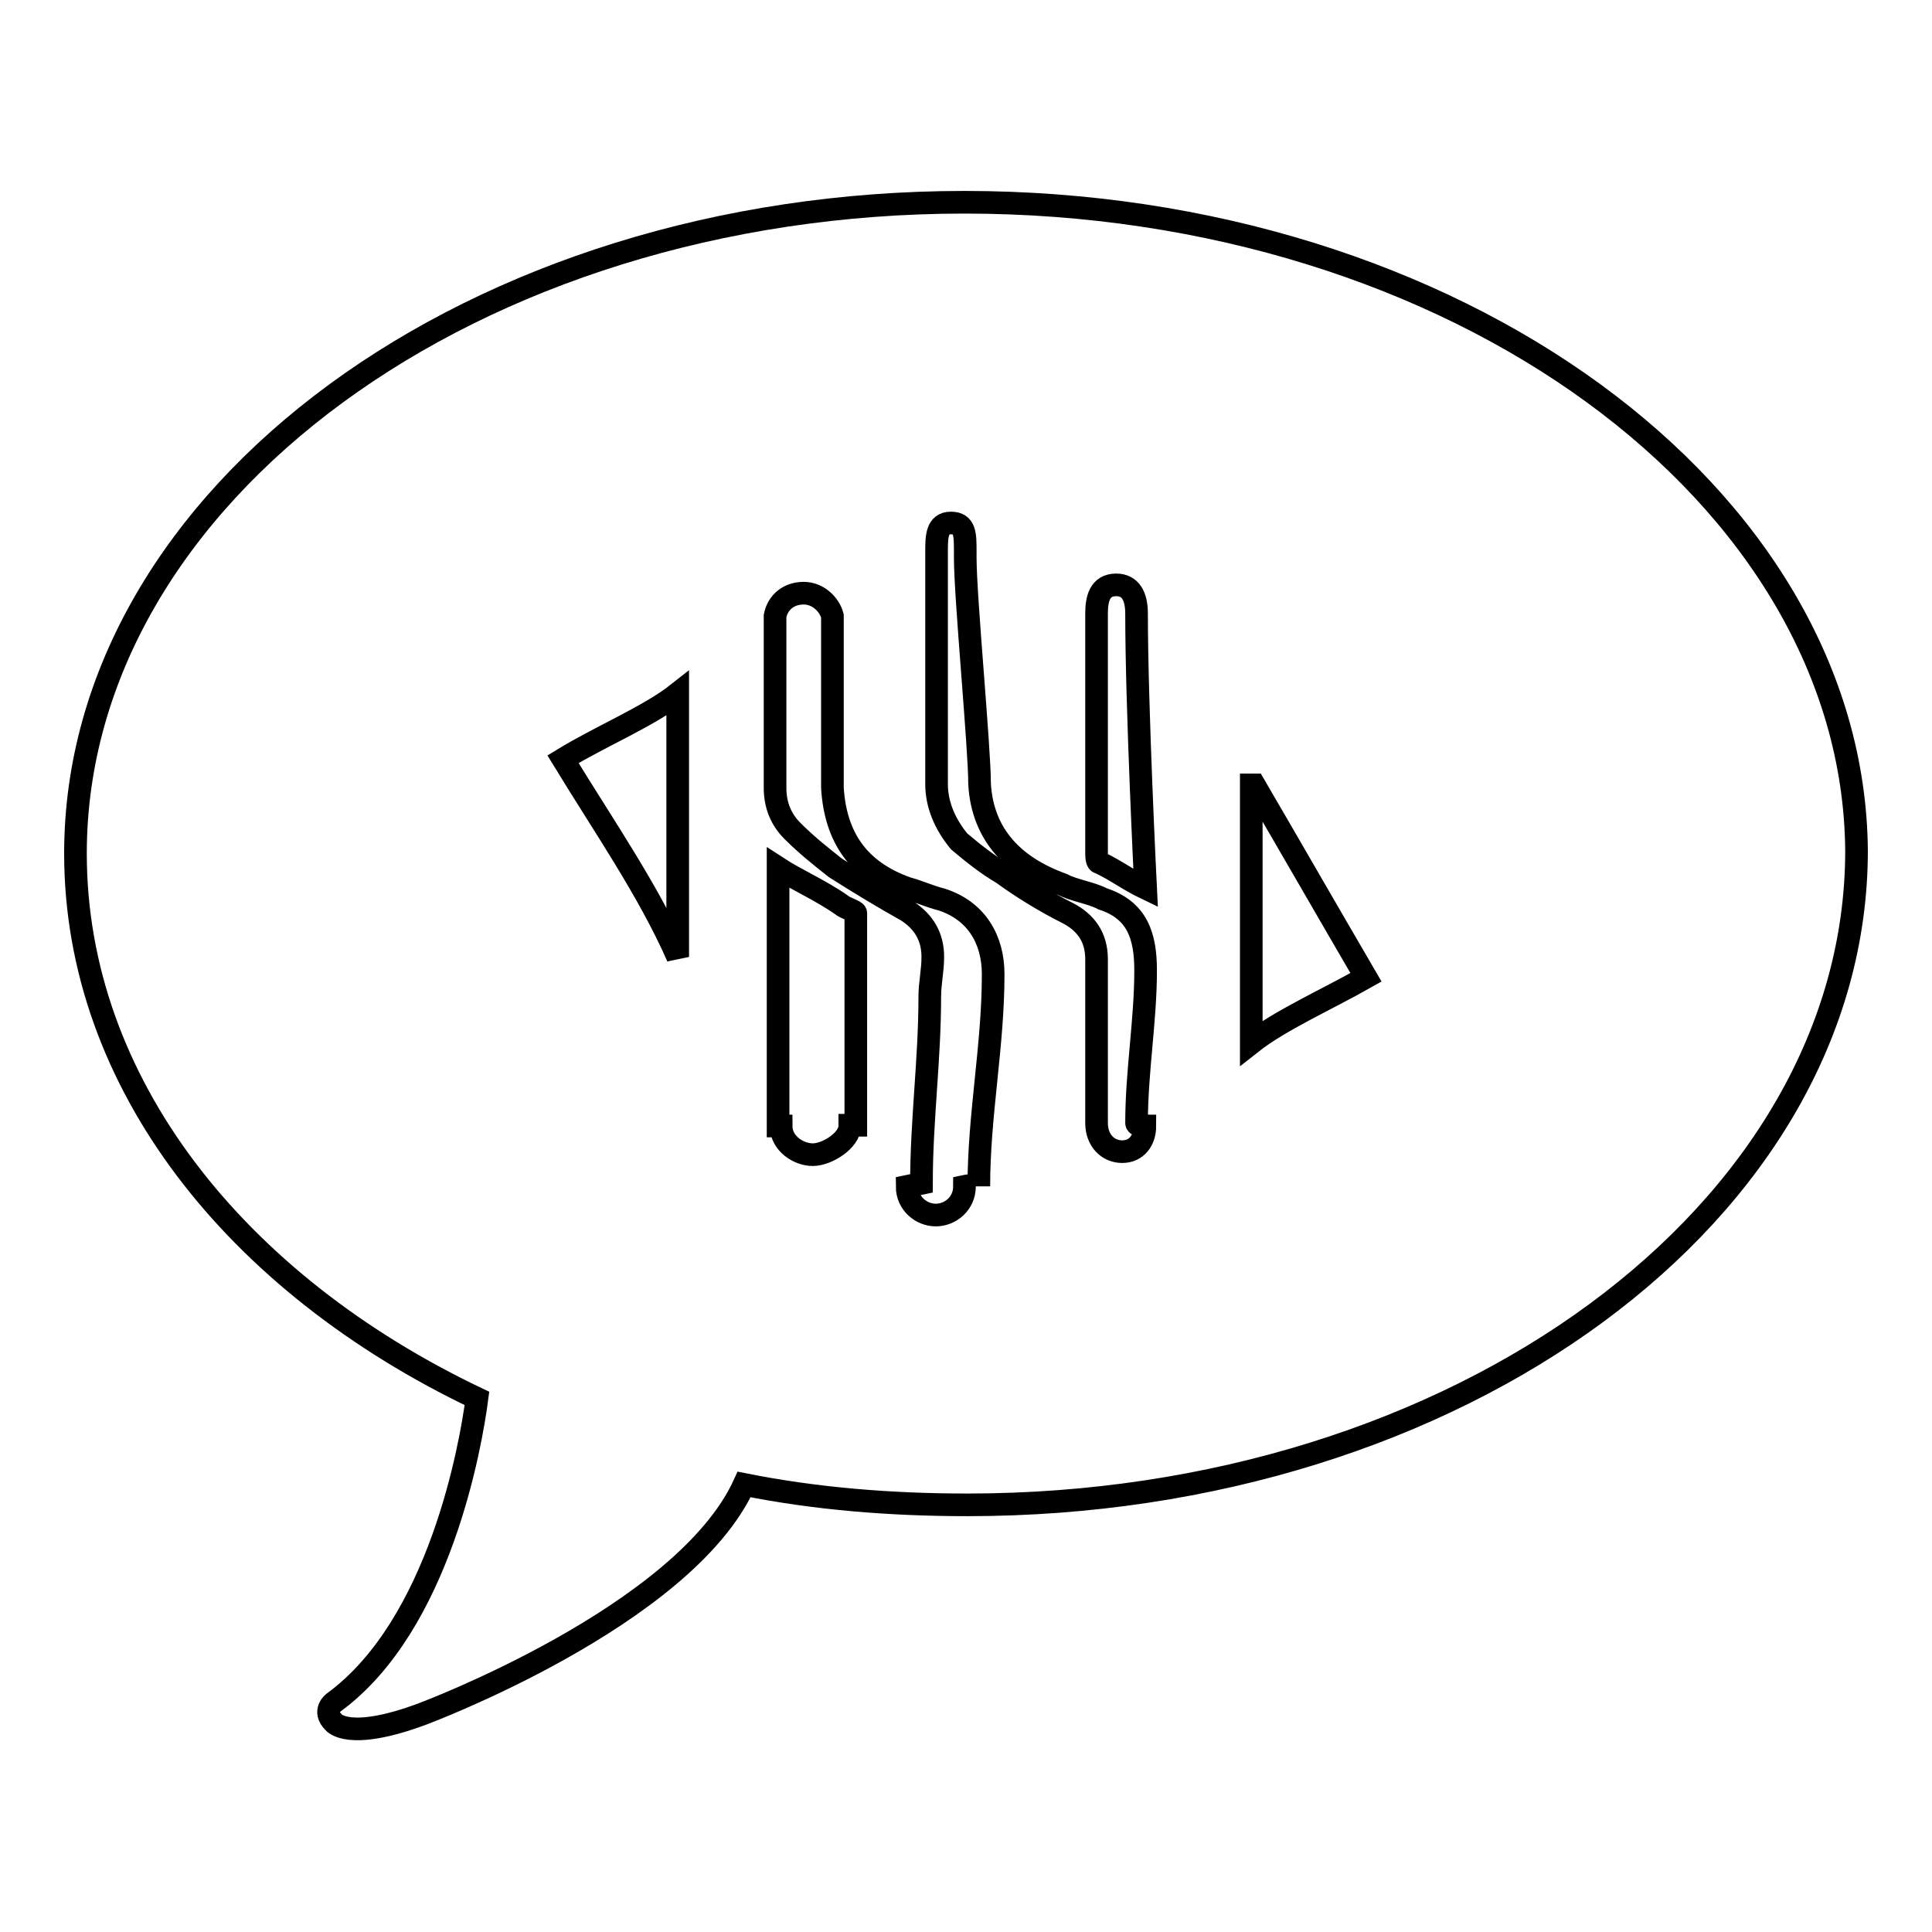 <?xml version="1.0" encoding="utf-8"?>
<!-- Svg Vector Icons : http://www.onlinewebfonts.com/icon -->
<!DOCTYPE svg PUBLIC "-//W3C//DTD SVG 1.1//EN" "http://www.w3.org/Graphics/SVG/1.1/DTD/svg11.dtd">
<svg version="1.1" xmlns="http://www.w3.org/2000/svg" xmlns:xlink="http://www.w3.org/1999/xlink" x="0px" y="0px" viewBox="0 0 256 256" enable-background="new 0 0 256 256" xml:space="preserve">
<g><g><path stroke-width="3" fill-opacity="0" stroke="#000000"  d="M127.8,26.8C62.8,26.8,10,65.6,10,113.1c0,30.4,21.3,57,53.2,72.2c-0.8,6.1-4.9,30-19,40.3c0,0-1.5,1.1,0,2.6c0,0,1.9,2.6,11.8-1.1c0,0,34.6-12.9,42.6-30.4c9.5,1.9,19.4,2.7,29.6,2.7c65,0,117.8-38.8,117.8-86.7C245.6,65.6,192.8,26.8,127.8,26.8z M89.8,126.8c-3.8-8.7-9.9-17.5-15.2-26.2c4.9-3,11.4-5.7,15.2-8.7V126.8z M112.6,149.2c0,1.9-3,3.8-4.9,3.8c-1.9,0-4.2-1.5-4.2-3.8h-0.4c0-11.4,0-34.2,0-34.2c2.3,1.5,5.7,3,8.4,4.9c0.4,0.4,1.9,0.8,1.9,1.1v28.1H112.6z M127.8,157.2L127.8,157.2c0,2.3-1.9,3.8-3.8,3.8s-3.8-1.5-3.8-3.8l0,0l1.9-0.4c0-8.4,1.1-16.4,1.1-24.7c0-1.9,0.4-3.4,0.4-5.3c0-2.6-1.1-4.6-3.4-6.1c-3.4-1.9-6.5-3.8-9.5-5.7c-1.9-1.5-3.8-3-5.7-4.9c-1.5-1.5-2.3-3.4-2.3-5.7c0-7.2,0-14.8,0-22v-0.4v-0.4l0,0c0.4-1.9,1.9-3,3.8-3s3.4,1.5,3.8,3l0,0c0,0.4,0,0.4,0,0.8v22c0.4,6.5,3.4,11,9.9,13.3c1.5,0.4,3,1.1,4.6,1.5c4.6,1.5,6.8,5.3,6.8,9.9c0,9.5-1.9,18.6-1.9,28.1C129.7,156.8,127.8,157.2,127.8,157.2z M150.6,148.8L150.6,148.8L150.6,148.8L150.6,148.8c0,0.4,1.1,0.4,1.1,0.4c0,1.9-1.1,3.4-3,3.4s-3.4-1.5-3.4-3.8v-0.4c0-5.3,0-9.9,0-16c0-1.9,0-3.4,0-5.3c0-3-1.5-4.9-3.8-6.1c-3-1.5-6.1-3.4-8.7-5.3c-1.9-1.1-3.8-2.6-5.7-4.2c-1.9-2.3-3-4.9-3-7.6c0-10.3,0-17.5,0-30c0,0,0-0.4,0-0.8c0-1.9,0-3.8,1.9-3.8c1.9,0,1.9,1.5,1.9,3.8v0.8c0,5.3,1.9,25.1,1.9,30c0.4,6.8,4.6,11,11,13.3c1.5,0.8,3.8,1.1,5.3,1.9c4.6,1.5,5.7,4.9,5.7,9.5C151.8,135.2,150.6,142,150.6,148.8z M151.8,117.7c-2.3-1.1-3.8-2.3-6.1-3.4c-0.4,0-0.4-0.8-0.4-1.5c0-8.4,0-16.4,0-24.7v-6.8c0-1.9,0.4-3.8,2.6-3.8c1.9,0,2.7,1.5,2.7,3.8l0,0l0,0C150.6,93.7,151.8,117.7,151.8,117.7z M165.8,138.2V104h0.4c4.9,8.4,9.9,17.1,14.8,25.5C175.7,132.5,169.6,135.2,165.8,138.2z"/></g></g>
</svg>